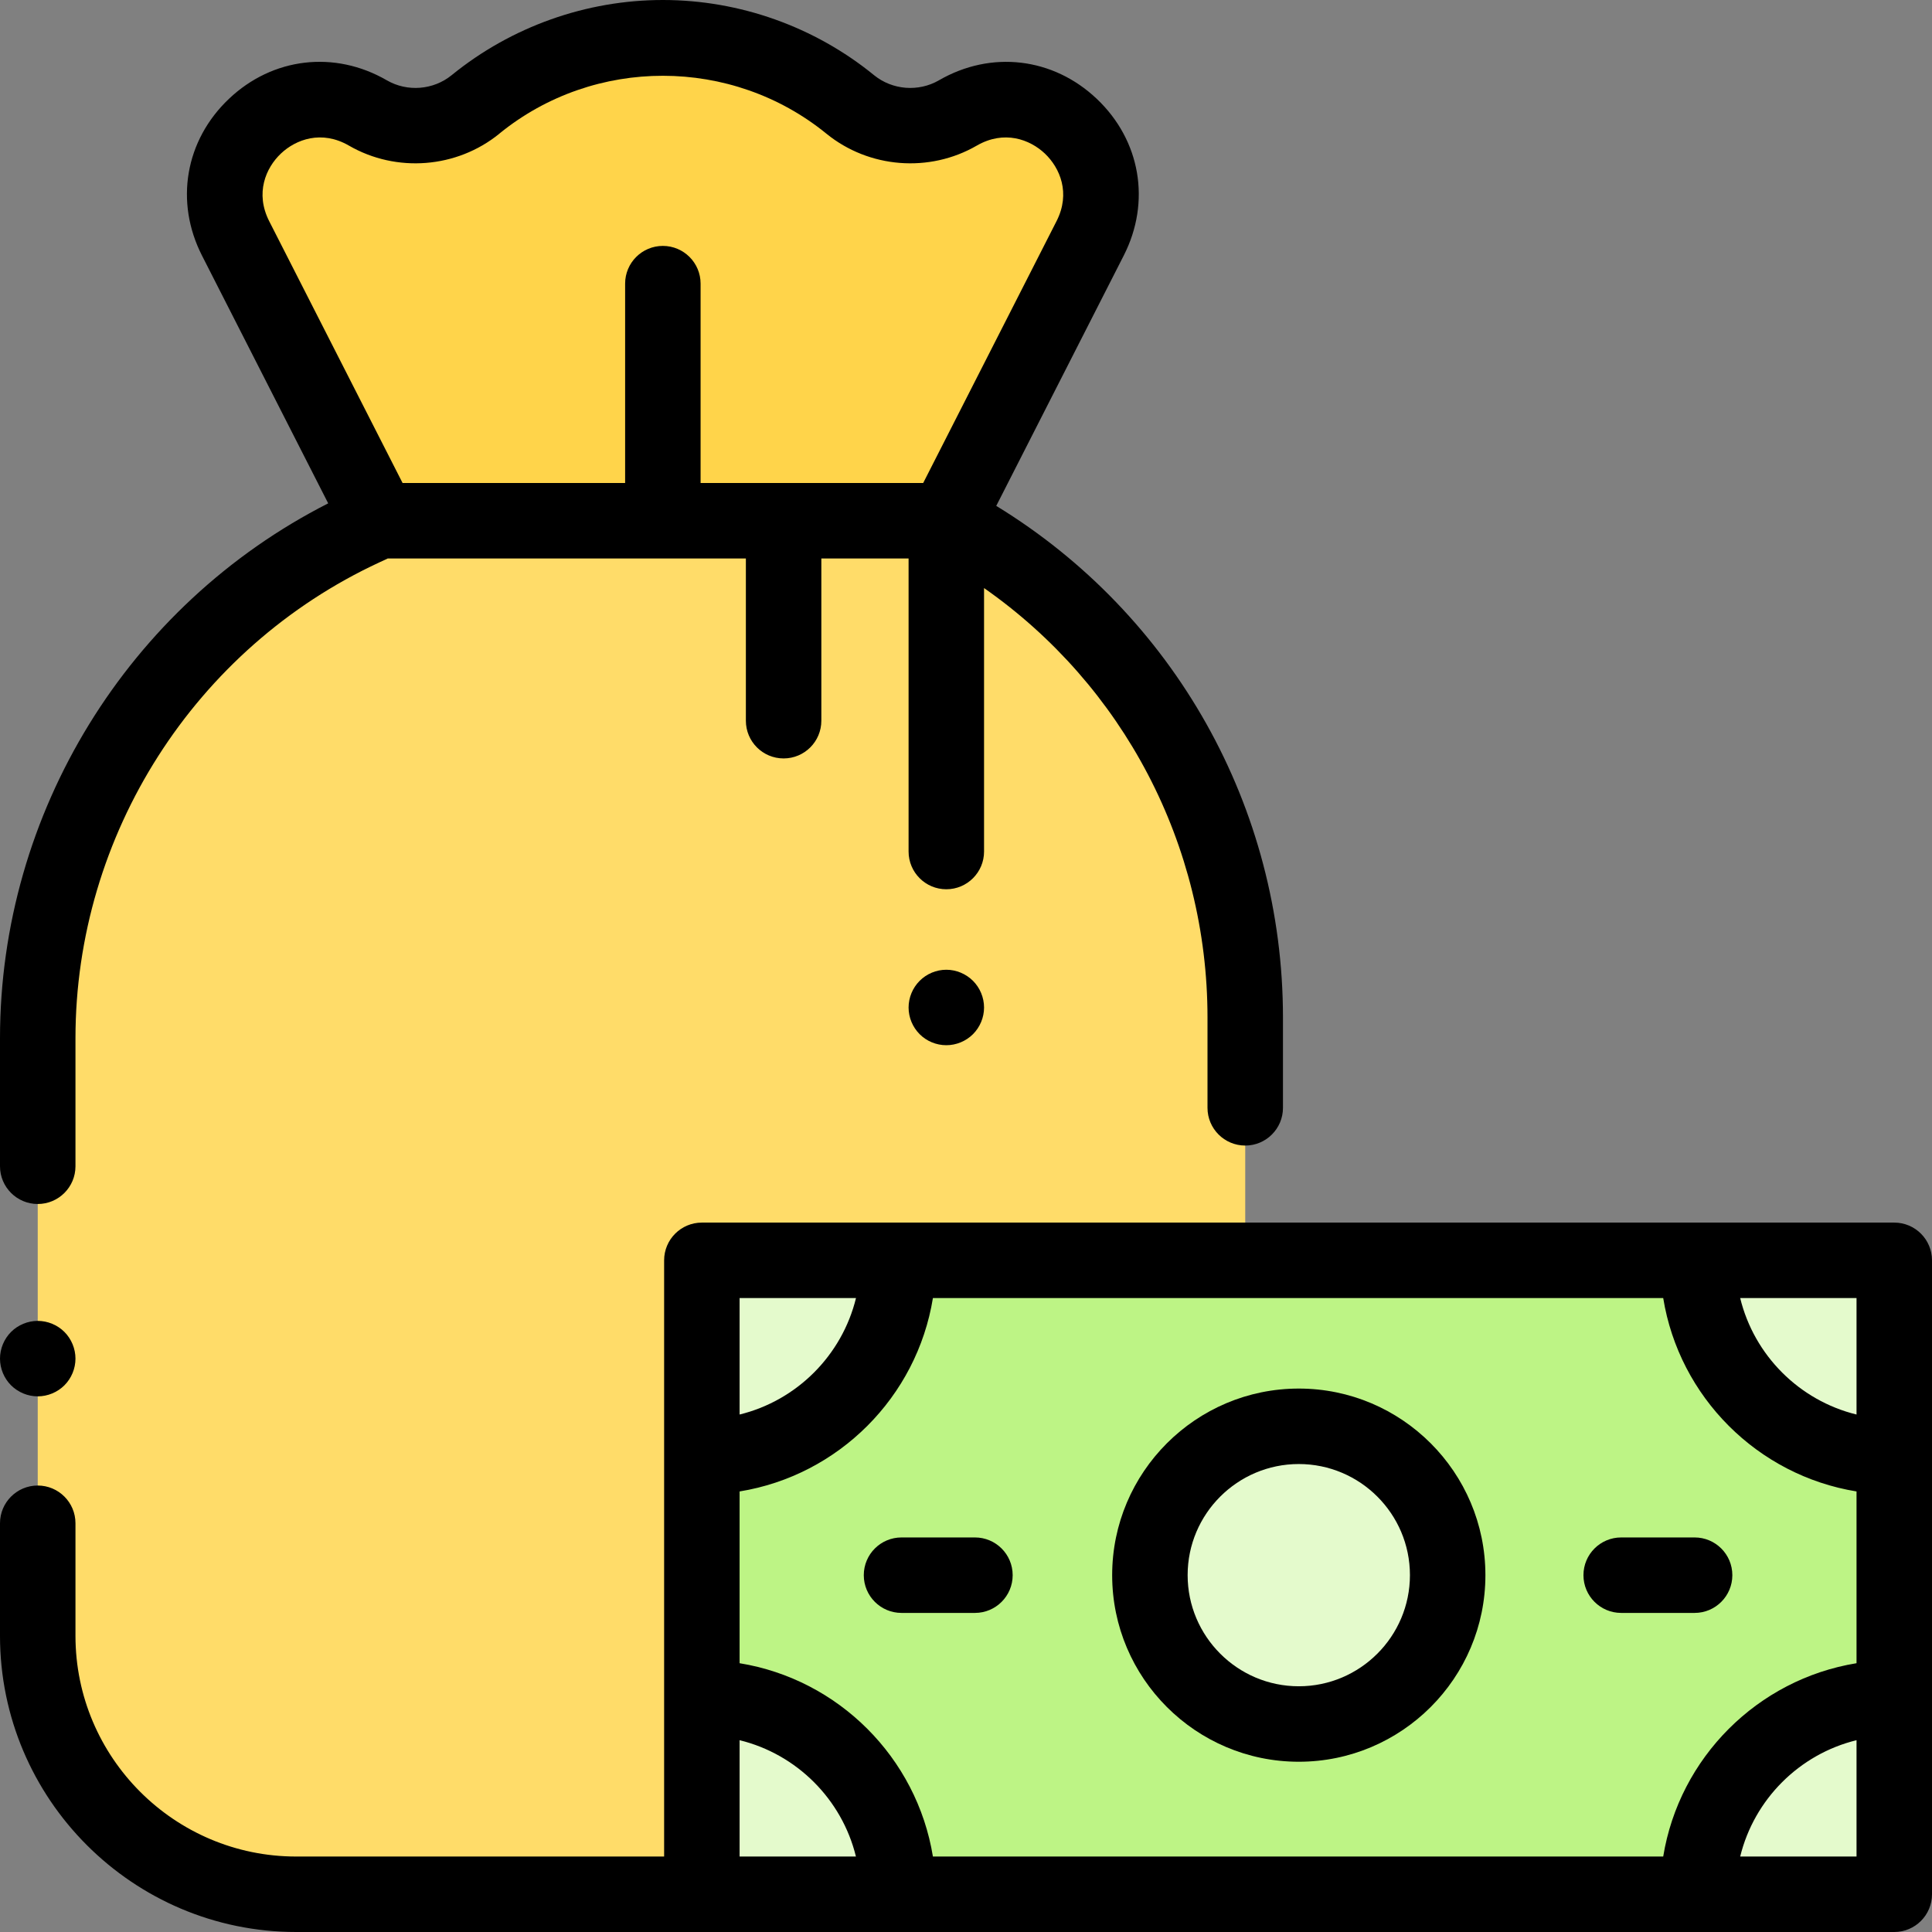 <svg xmlns="http://www.w3.org/2000/svg" width="32" height="32" viewBox="0 0 32 32" fill="none"><rect x="0" y="0" width="32" height="32" fill="#808080" stroke="none"/><g clip-path="url(#clip0_478_2305)"><path d="M15.674 8.625C18.72 10.24 20.625 13.406 20.625 16.854V27.094C20.625 29.458 18.708 31.375 16.344 31.375H4.906C2.542 31.375 0.625 29.458 0.625 27.094V17.197C0.625 13.57 2.73 10.274 6.02 8.748L6.285 8.625" fill="#FFDC69"></path><path d="M15.674 8.625L18.056 3.948C18.768 2.551 17.222 1.085 15.865 1.871C15.299 2.198 14.59 2.142 14.083 1.73C12.278 0.258 9.688 0.257 7.881 1.725L7.875 1.73C7.368 2.142 6.659 2.198 6.094 1.871C4.736 1.085 3.19 2.551 3.902 3.948L6.285 8.625H15.674Z" fill="#FFD44A"></path><path d="M31.376 20.876H11.626V31.375H31.376V20.876Z" fill="#BDF485"></path><path d="M28.087 20.877C28.087 22.673 29.544 24.129 31.34 24.129C31.352 24.129 31.364 24.129 31.375 24.129V20.875H28.087C28.087 20.876 28.087 20.876 28.087 20.877Z" fill="#E4FACC"></path><path d="M14.913 20.877C14.913 22.673 13.457 24.129 11.661 24.129C11.649 24.129 11.637 24.129 11.626 24.129V20.875H14.913C14.913 20.876 14.913 20.876 14.913 20.877Z" fill="#E4FACC"></path><path d="M14.913 31.375C14.913 29.578 13.457 28.122 11.661 28.122C11.649 28.122 11.637 28.122 11.626 28.122V31.375H14.913C14.913 31.375 14.913 31.375 14.913 31.375Z" fill="#E4FACC"></path><path d="M28.087 31.375C28.087 29.578 29.544 28.122 31.34 28.122C31.352 28.122 31.364 28.122 31.375 28.122V31.375H28.087C28.087 31.375 28.087 31.375 28.087 31.375Z" fill="#E4FACC"></path><path d="M21.512 28.555C22.874 28.555 23.978 27.451 23.978 26.089C23.978 24.727 22.874 23.623 21.512 23.623C20.15 23.623 19.046 24.727 19.046 26.089C19.046 27.451 20.15 28.555 21.512 28.555Z" fill="#E4FACC"></path><path d="M26.852 26.715H28.068C28.413 26.715 28.693 26.435 28.693 26.09C28.693 25.744 28.413 25.465 28.068 25.465H26.852C26.507 25.465 26.227 25.744 26.227 26.09C26.227 26.435 26.507 26.715 26.852 26.715Z" fill="black"></path><path d="M16.773 26.09C16.773 25.744 16.493 25.465 16.148 25.465H14.932C14.587 25.465 14.307 25.744 14.307 26.09C14.307 26.435 14.587 26.715 14.932 26.715H16.148C16.493 26.715 16.773 26.435 16.773 26.09Z" fill="black"></path><path d="M31.375 20.25H11.625C11.28 20.25 11 20.53 11 20.875V30.75H4.906C2.89 30.75 1.25 29.11 1.25 27.094V25.23C1.25 24.885 0.97 24.605 0.625 24.605C0.28 24.605 0 24.885 0 25.23V27.094C0 29.799 2.201 32 4.906 32H31.375C31.72 32 32 31.72 32 31.375V20.875C32 20.53 31.72 20.25 31.375 20.25ZM30.75 23.429C29.802 23.197 29.054 22.449 28.823 21.5H30.75V23.429ZM14.178 21.5C13.946 22.449 13.198 23.197 12.25 23.429V21.5H14.178ZM12.25 28.823C13.198 29.055 13.945 29.802 14.177 30.75H12.25V28.823ZM15.452 30.75C15.185 29.111 13.889 27.815 12.25 27.548V24.703C13.889 24.437 15.186 23.14 15.452 21.5H27.548C27.814 23.14 29.111 24.437 30.75 24.703V27.548C29.111 27.815 27.815 29.111 27.548 30.75H16.344H15.452ZM28.823 30.75C29.055 29.802 29.802 29.055 30.75 28.823V30.75H28.823Z" fill="black"></path><path d="M21.512 29.18C23.216 29.18 24.603 27.794 24.603 26.09C24.603 24.385 23.216 22.999 21.512 22.999C19.808 22.999 18.421 24.385 18.421 26.09C18.421 27.794 19.808 29.18 21.512 29.18ZM21.512 24.249C22.527 24.249 23.353 25.074 23.353 26.089C23.353 27.104 22.527 27.93 21.512 27.93C20.497 27.93 19.671 27.104 19.671 26.089C19.671 25.074 20.497 24.249 21.512 24.249Z" fill="black"></path><path d="M0.625 19.942C0.97 19.942 1.25 19.662 1.25 19.317V17.197C1.25 13.827 3.226 10.733 6.283 9.315L6.423 9.25H12.354V11.937C12.354 12.283 12.634 12.562 12.979 12.562C13.324 12.562 13.604 12.283 13.604 11.937V9.25H15.049V14.104C15.049 14.449 15.329 14.729 15.674 14.729C16.019 14.729 16.299 14.449 16.299 14.104V9.74C18.605 11.353 20 13.992 20 16.854V18.349C20 18.694 20.28 18.974 20.625 18.974C20.97 18.974 21.25 18.694 21.25 18.349V16.854C21.25 13.372 19.445 10.179 16.501 8.379L18.613 4.232C19.066 3.342 18.891 2.324 18.166 1.637C17.442 0.951 16.416 0.83 15.552 1.33C15.213 1.526 14.781 1.492 14.478 1.246C13.494 0.443 12.253 0.001 10.983 0C10.982 0 10.981 0 10.979 0C9.711 0 8.471 0.441 7.486 1.241L7.481 1.245C7.177 1.492 6.746 1.526 6.407 1.33C5.543 0.83 4.516 0.95 3.792 1.637C3.067 2.324 2.892 3.342 3.345 4.232L5.436 8.337C2.122 10.022 0 13.461 0 17.197V19.317C0 19.662 0.28 19.942 0.625 19.942ZM4.652 2.544C4.901 2.308 5.328 2.15 5.78 2.412C6.566 2.866 7.566 2.787 8.27 2.215L8.275 2.21C9.844 0.935 12.121 0.937 13.689 2.215C14.393 2.787 15.393 2.866 16.178 2.412C16.631 2.15 17.058 2.308 17.307 2.544C17.555 2.78 17.737 3.198 17.499 3.664L15.291 8H11.604V4.698C11.604 4.353 11.324 4.073 10.979 4.073C10.634 4.073 10.354 4.353 10.354 4.698V8H6.668L4.459 3.664C4.222 3.198 4.403 2.78 4.652 2.544Z" fill="black"></path><path d="M0.625 23.128C0.789 23.128 0.951 23.061 1.067 22.945C1.183 22.829 1.25 22.668 1.25 22.503C1.25 22.339 1.183 22.177 1.067 22.061C0.951 21.945 0.789 21.878 0.625 21.878C0.461 21.878 0.299 21.945 0.183 22.061C0.067 22.177 0 22.339 0 22.503C0 22.668 0.067 22.829 0.183 22.945C0.299 23.061 0.461 23.128 0.625 23.128Z" fill="black"></path><path d="M15.674 16.062C15.509 16.062 15.348 16.129 15.232 16.246C15.116 16.362 15.049 16.523 15.049 16.688C15.049 16.852 15.116 17.013 15.232 17.129C15.348 17.246 15.509 17.312 15.674 17.312C15.838 17.312 15.999 17.246 16.116 17.129C16.232 17.013 16.299 16.852 16.299 16.688C16.299 16.523 16.232 16.362 16.116 16.246C15.999 16.129 15.838 16.062 15.674 16.062Z" fill="black"></path></g><defs><clipPath id="clip0_478_2305"><rect width="32" height="32" fill="white"></rect></clipPath></defs></svg>